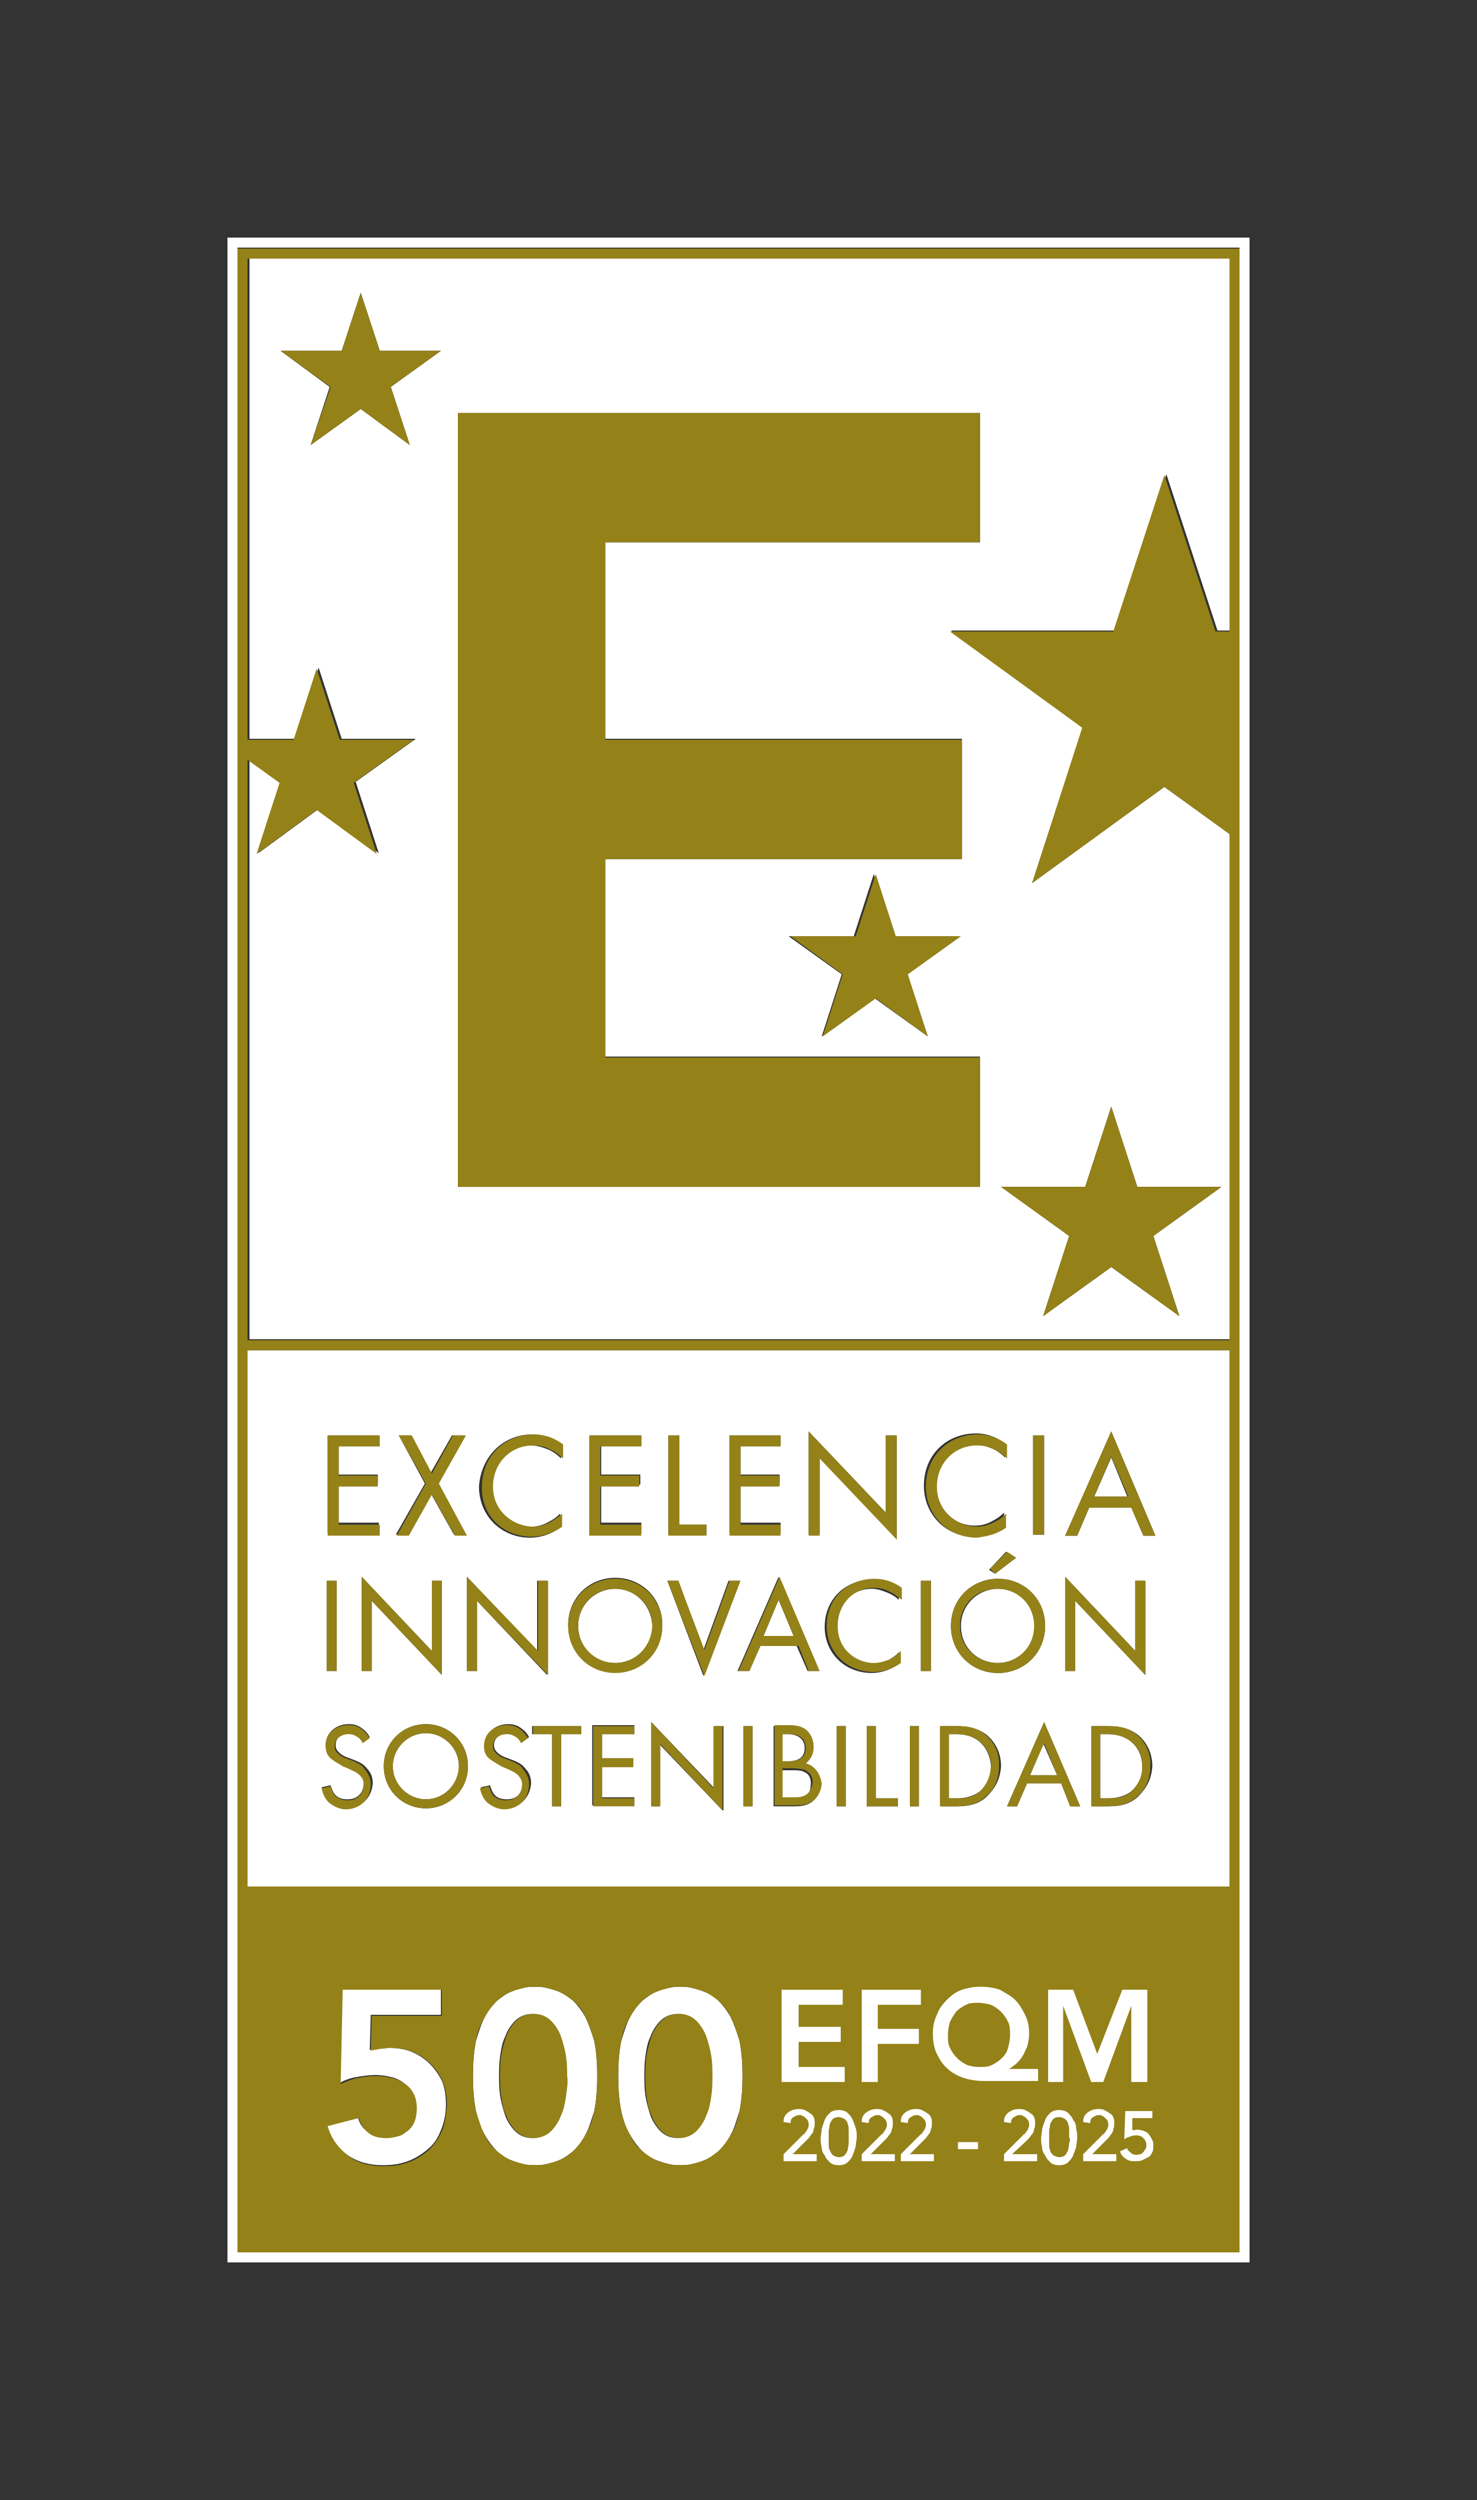 <?xml version="1.0" encoding="utf-8"?>
<!-- Generator: Adobe Illustrator 26.0.2, SVG Export Plug-In . SVG Version: 6.00 Build 0)  -->
<svg version="1.1" id="Capa_1" xmlns="http://www.w3.org/2000/svg" xmlns:xlink="http://www.w3.org/1999/xlink" x="0px" y="0px"
	 viewBox="0 0 147.4 249.4" style="enable-background:new 0 0 147.4 249.4;" xml:space="preserve">
<rect x="0" y="0" width="147.4" height="249.4" fill="#333333" stroke="none"/>
<style type="text/css">
	.st0{fill:#FFFFFF;}
	.st1{fill:#948118;}
</style>
<g>
	<path class="st0" d="M23.7,23.7h-1v1v200v1h1h100h1v-1v-200v-1h-1H23.7z M123.7,133.7L123.7,133.7v1v54.5v35.4h-100v-35.4v-54.5v-1
		V75.1v-1.4v-49h100V133.7z"/>
	<g>
		<path class="st0" d="M95.5,173h-0.8v6.4h0.8c0.6,0,1.5-0.1,2.3-0.7c0.6-0.5,1.1-1.3,1.1-2.4C98.8,174.3,97.5,173,95.5,173"/>
		<polygon class="st0" points="102.8,177.1 105.5,177.1 104.1,173.9 		"/>
		<path class="st0" d="M110.6,173h-0.8v6.4h0.8c0.6,0,1.5-0.1,2.3-0.7c0.6-0.5,1.1-1.3,1.1-2.4C114,174.3,112.6,173,110.6,173"/>
		<path class="st0" d="M95.9,162.2c0,2.1,1.6,3.7,3.7,3.7c2,0,3.7-1.6,3.7-3.7s-1.6-3.7-3.7-3.7C97.6,158.5,95.9,160.1,95.9,162.2"
			/>
		<path class="st0" d="M122.7,134.7h-98v53.5h98V134.7z M106.3,157.3l7,7.4v-7h1v9.4l-7-7.4v7h-1V157.3z M103.1,143.2h1.1v9.9h-1.1
			V143.2z M104.3,162.2c0,2.7-2.1,4.7-4.7,4.7c-2.6,0-4.7-2-4.7-4.7c0-2.7,2.1-4.7,4.7-4.7S104.3,159.5,104.3,162.2 M101.4,155.4
			l-2.1,1.6l-0.6-0.4l1.7-1.8L101.4,155.4z M80.7,142.8l7.7,8.1v-7.7h1.1v10.3l-7.7-8.1v7.6h-1.1V142.8z M72.8,143.2h5.1v1h-4v2.9
			h3.9v1h-3.9v3.8h4v1h-5.1V143.2z M66.7,143.2h1.1v8.9h2.7v1h-3.8V143.2z M67.7,157.7l2.5,6.9l2.5-6.9h1.1l-3.6,9.5l-3.6-9.5H67.7z
			 M58.8,143.2H64v1h-4v2.9h3.9v1h-3.9v3.8h4v1h-5.1V143.2z M53.1,143.1c0.6,0,1.7,0.1,2.9,1v1.4c-0.3-0.3-0.8-0.7-1.3-0.9
			c-0.5-0.2-1.1-0.4-1.7-0.4c-2.3,0-4,1.8-4,4.1c0,2.7,2.2,4,4,4c0.7,0,1.3-0.2,1.8-0.5c0.6-0.3,1-0.7,1.1-0.8v1.4
			c-1.1,0.8-2.2,1-3,1c-2.9,0-5.1-2.2-5.1-5.1C48,145.3,50.2,143.1,53.1,143.1 M39.8,143.2h1.2l2,3.7l2.1-3.7h1.2l-2.7,4.8l2.9,5.1
			h-1.2l-2.3-4.1l-2.3,4.1h-1.2l2.9-5.1L39.8,143.2z M32.7,143.2h5.1v1h-4v2.9h3.9v1h-3.9v3.8h4v1h-5.1V143.2z M32.6,157.7h1v9h-1
			V157.7z M34.5,180.4c-0.5,0-1.2-0.1-1.7-0.7c-0.4-0.4-0.6-0.9-0.7-1.4l0.9-0.2c0.1,0.4,0.3,0.8,0.5,1c0.3,0.3,0.7,0.4,1.2,0.4
			c1.1,0,1.6-0.8,1.6-1.6c0-0.4-0.1-0.7-0.4-0.9c-0.2-0.2-0.5-0.4-1-0.6l-0.7-0.3c-0.3-0.1-0.7-0.3-1.1-0.7
			c-0.3-0.3-0.6-0.7-0.6-1.3c0-1.2,1-2.1,2.3-2.1c0.5,0,0.9,0.1,1.3,0.4c0.3,0.2,0.6,0.5,0.8,0.9l-0.7,0.5c-0.1-0.2-0.3-0.5-0.5-0.6
			c-0.2-0.1-0.4-0.3-0.9-0.3c-0.8,0-1.3,0.5-1.3,1.2c0,0.3,0.1,0.5,0.3,0.7c0.2,0.2,0.5,0.4,0.8,0.5l0.8,0.3
			c0.5,0.2,0.9,0.4,1.2,0.8c0.4,0.4,0.6,0.9,0.6,1.5C37.1,179.4,36,180.4,34.5,180.4 M37.1,166.7h-1v-9.4l7,7.4v-7h1v9.4l-7-7.4
			V166.7z M42.5,180.4c-2.3,0-4.2-1.8-4.2-4.2c0-2.4,1.9-4.2,4.2-4.2c2.3,0,4.2,1.8,4.2,4.2C46.7,178.6,44.8,180.4,42.5,180.4
			 M47.6,166.7h-1v-9.4l7,7.4v-7h1v9.4l-7-7.4V166.7z M50.4,180.4c-0.5,0-1.2-0.1-1.7-0.7c-0.4-0.4-0.6-0.9-0.7-1.4l0.9-0.2
			c0.1,0.4,0.3,0.8,0.5,1c0.3,0.3,0.7,0.4,1.2,0.4c1.1,0,1.6-0.8,1.6-1.6c0-0.4-0.1-0.7-0.4-0.9c-0.2-0.2-0.5-0.4-1-0.6l-0.7-0.3
			c-0.3-0.1-0.7-0.3-1.1-0.7c-0.3-0.3-0.6-0.7-0.6-1.3c0-1.2,1-2.1,2.3-2.1c0.5,0,0.9,0.1,1.3,0.4c0.3,0.2,0.6,0.5,0.8,0.9l-0.7,0.5
			c-0.1-0.2-0.3-0.5-0.5-0.6c-0.2-0.1-0.4-0.3-0.9-0.3c-0.8,0-1.4,0.5-1.4,1.2c0,0.3,0.1,0.5,0.3,0.7c0.2,0.2,0.5,0.4,0.8,0.5
			l0.8,0.3c0.5,0.2,0.9,0.4,1.2,0.8c0.4,0.4,0.6,0.9,0.6,1.5C52.9,179.4,51.8,180.4,50.4,180.4 M58,173h-2v7.2h-0.9V173h-2v-0.8H58
			V173z M63.3,173h-3.3v2.4h3.2v0.8h-3.2v3.1h3.3v0.8h-4.2v-8h4.2V173z M61.4,166.8c-2.6,0-4.7-2-4.7-4.7c0-2.7,2.1-4.7,4.7-4.7
			c2.6,0,4.7,2,4.7,4.7C66.1,164.9,64,166.8,61.4,166.8 M72.1,180.6l-6.3-6.6v6.2H65v-8.4l6.3,6.6v-6.2h0.9V180.6z M75.1,180.2h-0.9
			v-8h0.9V180.2z M74.7,166.7h-1.1l4.1-9.4l4,9.4h-1.1l-1.1-2.5h-3.8L74.7,166.7z M81.1,179.7c-0.6,0.5-1.4,0.5-1.9,0.5h-2v-8h1.4
			c0.4,0,1.3,0,1.8,0.5c0.3,0.2,0.7,0.7,0.7,1.7c0,0.4-0.1,1.1-0.8,1.6c1.1,0.3,1.5,1.3,1.5,2C81.9,178.7,81.5,179.4,81.1,179.7
			 M84.4,180.2h-0.9v-8h0.9V180.2z M89.6,180.2h-3.1v-8h0.9v7.2h2.2V180.2z M89.8,159.7c-0.3-0.3-0.7-0.6-1.2-0.8
			c-0.5-0.2-1-0.4-1.6-0.4c-2.1,0-3.6,1.7-3.6,3.8c0,2.4,2,3.7,3.6,3.7c0.6,0,1.2-0.2,1.7-0.4c0.5-0.3,0.9-0.6,1-0.8v1.2
			c-1,0.7-2,0.9-2.7,0.9c-2.7,0-4.7-2-4.7-4.6c0-2.7,2-4.7,4.7-4.7c0.5,0,1.6,0.1,2.7,0.9V159.7z M91.7,180.2h-0.9v-8h0.9V180.2z
			 M92.9,166.7h-1v-9h1V166.7z M92.2,148.2c0-3,2.2-5.2,5.2-5.2c0.6,0,1.7,0.1,2.9,1v1.4c-0.3-0.3-0.8-0.7-1.3-0.9
			c-0.5-0.2-1.1-0.4-1.7-0.4c-2.3,0-4,1.8-4,4.1c0,2.7,2.2,4,4,4c0.7,0,1.3-0.2,1.8-0.5c0.6-0.3,1-0.7,1.1-0.8v1.4
			c-1.1,0.8-2.2,1-3,1C94.4,153.3,92.2,151.1,92.2,148.2 M98.4,179.3c-0.7,0.6-1.5,0.9-2.9,0.9h-1.6v-8h1.6c0.8,0,2,0.1,3,0.9
			c0.7,0.6,1.4,1.6,1.4,3.1C99.8,177.9,98.9,178.8,98.4,179.3 M106.8,180.2l-0.9-2.3h-3.4l-1,2.3h-1l3.7-8.4l3.6,8.4H106.8z
			 M113.5,179.3c-0.7,0.6-1.5,0.9-2.9,0.9h-1.6v-8h1.6c0.8,0,2,0.1,3,0.9c0.7,0.6,1.4,1.6,1.4,3.1
			C114.9,177.9,114,178.8,113.5,179.3 M114.1,153.2l-1.2-2.8h-4.2l-1.2,2.8h-1.2l4.6-10.4l4.4,10.4H114.1z"/>
		<polygon class="st0" points="109.2,149.3 112.5,149.3 110.9,145.4 		"/>
		<path class="st0" d="M61.4,158.5c-2,0-3.7,1.6-3.7,3.7c0,2.1,1.6,3.7,3.7,3.7c2,0,3.7-1.6,3.7-3.7C65,160.1,63.4,158.5,61.4,158.5
			"/>
		<path class="st0" d="M80.3,174.4c0-1.3-1.3-1.4-1.6-1.4h-0.7v2.7h0.7C79.2,175.7,80.3,175.6,80.3,174.4"/>
		<path class="st0" d="M80.3,176.8c-0.3-0.2-0.7-0.2-1.4-0.2h-0.9v2.9h1c0.5,0,1,0,1.4-0.3c0.3-0.2,0.5-0.6,0.5-1.1
			C81,177.3,80.6,176.9,80.3,176.8"/>
		<path class="st0" d="M42.5,172.9c-1.8,0-3.3,1.5-3.3,3.3s1.5,3.3,3.3,3.3c1.8,0,3.3-1.5,3.3-3.3S44.3,172.9,42.5,172.9"/>
		<polygon class="st0" points="76.2,163.2 79.2,163.2 77.7,159.6 		"/>
		<path class="st0" d="M122.7,83.2l-6.5-4.7L103,88.1l5.1-15.6l-13.2-9.6h16.4l5.1-15.6l5.1,15.6h1.4V25.7h-98v48l4.6,0l2.3-7.1
			l2.3,7.1l7.4,0l-6,4.3l2.3,7.1l-6-4.4l-6,4.4l2.3-7.1l-3.2-2.3v57.9h98V83.2z M39,38.6l1.9,5.8L36,40.8L31,44.4l1.9-5.8L28,35
			l6.1,0l1.9-5.8l1.9,5.8l6.1,0L39,38.6z M97.8,118.4H45.7V41.2h52.1v12.9H60.4v19.6H96v12H60.4v19.7h37.4V118.4z M92.6,103.4
			l-5.3-3.8l-5.3,3.8l2-6.2l-5.3-3.8h6.5l2-6.2l2,6.2h6.5l-5.3,3.8L92.6,103.4z M117.7,131.3l-6.8-4.9l-6.8,4.9l2.6-8l-6.8-4.9h8.4
			l2.6-8l2.6,8h8.4l-6.8,4.9L117.7,131.3z"/>
		<path class="st1" d="M70.6,203.2c-0.2-0.6-0.6-1.2-1-1.6c-0.4-0.4-1-0.7-1.8-0.7c-0.7,0-1.3,0.2-1.8,0.7c-0.4,0.4-0.8,1-1,1.6
			c-0.2,0.6-0.4,1.3-0.5,2c-0.1,0.7-0.1,1.3-0.1,1.9s0,1.2,0.1,1.9c0.1,0.7,0.2,1.4,0.5,2c0.2,0.6,0.6,1.2,1,1.6
			c0.4,0.4,1,0.7,1.8,0.7c0.7,0,1.3-0.2,1.8-0.7c0.4-0.4,0.8-1,1-1.6c0.2-0.6,0.4-1.3,0.5-2c0.1-0.7,0.1-1.3,0.1-1.9s0-1.2-0.1-1.9
			C71,204.5,70.8,203.9,70.6,203.2"/>
		<path class="st1" d="M56.1,203.2c-0.2-0.6-0.6-1.2-1-1.6c-0.4-0.4-1-0.7-1.8-0.7c-0.7,0-1.3,0.2-1.8,0.7c-0.4,0.4-0.8,1-1,1.6
			c-0.2,0.6-0.4,1.3-0.5,2c-0.1,0.7-0.1,1.3-0.1,1.9s0,1.2,0.1,1.9c0.1,0.7,0.2,1.4,0.5,2c0.2,0.6,0.6,1.2,1,1.6
			c0.4,0.4,1,0.7,1.8,0.7c0.7,0,1.3-0.2,1.8-0.7c0.4-0.4,0.8-1,1-1.6c0.2-0.6,0.4-1.3,0.5-2c0.1-0.7,0.1-1.3,0.1-1.9s0-1.2-0.1-1.9
			C56.5,204.5,56.3,203.9,56.1,203.2"/>
		<polygon class="st1" points="60.4,85.7 96,85.7 96,73.8 60.4,73.8 60.4,54.1 97.8,54.1 97.8,41.2 45.7,41.2 45.7,118.4 
			97.8,118.4 97.8,105.5 60.4,105.5 		"/>
		<polygon class="st1" points="37.9,152.1 33.8,152.1 33.8,148.3 37.7,148.3 37.7,147.2 33.8,147.2 33.8,144.3 37.9,144.3 
			37.9,143.2 32.7,143.2 32.7,153.2 37.9,153.2 		"/>
		<polygon class="st1" points="40.8,153.2 43.1,149.1 45.4,153.2 46.6,153.2 43.8,148 46.5,143.2 45.2,143.2 43.1,147 41.1,143.2 
			39.8,143.2 42.5,148 39.6,153.2 		"/>
		<path class="st1" d="M53.1,153.3c0.7,0,1.9-0.2,3-1V151c-0.2,0.2-0.6,0.5-1.1,0.8c-0.5,0.3-1.2,0.5-1.8,0.5c-1.8,0-4-1.4-4-4
			c0-2.3,1.7-4.1,4-4.1c0.6,0,1.2,0.1,1.7,0.4c0.5,0.2,1,0.6,1.3,0.9v-1.4c-1.2-0.9-2.3-1-2.9-1c-3,0-5.2,2.2-5.2,5.2
			C48,151.1,50.1,153.3,53.1,153.3"/>
		<polygon class="st1" points="64,152.1 59.9,152.1 59.9,148.3 63.8,148.3 63.8,147.2 59.9,147.2 59.9,144.3 64,144.3 64,143.2 
			58.8,143.2 58.8,153.2 64,153.2 		"/>
		<polygon class="st1" points="70.5,152.1 67.8,152.1 67.8,143.2 66.7,143.2 66.7,153.2 70.5,153.2 		"/>
		<polygon class="st1" points="77.9,152.1 73.9,152.1 73.9,148.3 77.8,148.3 77.8,147.2 73.9,147.2 73.9,144.3 77.9,144.3 
			77.9,143.2 72.8,143.2 72.8,153.2 77.9,153.2 		"/>
		<polygon class="st1" points="81.8,145.5 89.5,153.6 89.5,143.2 88.4,143.2 88.4,150.9 80.7,142.8 80.7,153.2 81.8,153.2 		"/>
		<path class="st1" d="M100.4,152.4V151c-0.2,0.2-0.6,0.6-1.1,0.8c-0.5,0.3-1.2,0.5-1.8,0.5c-1.8,0-4-1.4-4-4c0-2.3,1.7-4.1,4-4.1
			c0.6,0,1.2,0.1,1.7,0.4c0.5,0.2,1,0.6,1.3,0.9v-1.4c-1.2-0.9-2.3-1-2.9-1c-3,0-5.2,2.2-5.2,5.2c0,2.9,2.2,5.1,5.1,5.1
			C98.1,153.3,99.3,153.2,100.4,152.4"/>
		<rect x="103.1" y="143.2" class="st1" width="1.1" height="9.9"/>
		<path class="st1" d="M106.3,153.2h1.2l1.2-2.8h4.2l1.2,2.8h1.2l-4.4-10.4L106.3,153.2z M109.2,149.3l1.7-4l1.7,4H109.2z"/>
		<rect x="32.6" y="157.7" class="st1" width="1" height="9"/>
		<polygon class="st1" points="44.1,157.7 43.1,157.7 43.1,164.7 36.1,157.3 36.1,166.7 37.1,166.7 37.1,159.7 44.1,167.1 		"/>
		<polygon class="st1" points="54.7,157.7 53.7,157.7 53.7,164.7 46.6,157.3 46.6,166.7 47.6,166.7 47.6,159.7 54.7,167.1 		"/>
		<path class="st1" d="M61.4,157.5c-2.6,0-4.7,2-4.7,4.7c0,2.7,2.1,4.7,4.7,4.7c2.6,0,4.7-2,4.7-4.7C66.1,159.5,64,157.5,61.4,157.5
			 M61.4,165.9c-2,0-3.7-1.6-3.7-3.7c0-2.1,1.6-3.7,3.7-3.7c2,0,3.7,1.6,3.7,3.7C65,164.3,63.4,165.9,61.4,165.9"/>
		<polygon class="st1" points="73.9,157.7 72.8,157.7 70.3,164.6 67.7,157.7 66.6,157.7 70.3,167.2 		"/>
		<path class="st1" d="M80.7,166.7h1.1l-4-9.4l-4.1,9.4h1.1l1.1-2.5h3.8L80.7,166.7z M76.2,163.2l1.5-3.6l1.5,3.6H76.2z"/>
		<path class="st1" d="M82.5,162.2c0,2.6,2,4.6,4.7,4.6c0.7,0,1.7-0.2,2.7-0.9v-1.2c-0.2,0.2-0.5,0.5-1,0.8
			c-0.5,0.2-1.1,0.4-1.7,0.4c-1.6,0-3.6-1.2-3.6-3.7c0-2.1,1.5-3.8,3.6-3.8c0.5,0,1.1,0.1,1.6,0.4c0.5,0.2,0.9,0.6,1.2,0.8v-1.2
			c-1.1-0.8-2.1-0.9-2.7-0.9C84.5,157.5,82.5,159.5,82.5,162.2"/>
		<rect x="91.9" y="157.7" class="st1" width="1" height="9"/>
		<path class="st1" d="M94.9,162.2c0,2.7,2.1,4.7,4.7,4.7c2.6,0,4.7-2,4.7-4.7c0-2.7-2.1-4.7-4.7-4.7S94.9,159.5,94.9,162.2
			 M103.2,162.2c0,2.1-1.6,3.7-3.7,3.7c-2,0-3.7-1.6-3.7-3.7s1.6-3.7,3.7-3.7C101.6,158.5,103.2,160.1,103.2,162.2"/>
		<polygon class="st1" points="99.3,157 101.4,155.4 100.5,154.8 98.8,156.5 		"/>
		<polygon class="st1" points="107.3,159.7 114.3,167.1 114.3,157.7 113.3,157.7 113.3,164.7 106.3,157.3 106.3,166.7 107.3,166.7 
					"/>
		<path class="st1" d="M35.3,175.7l-0.8-0.3c-0.3-0.1-0.6-0.3-0.8-0.5c-0.2-0.2-0.3-0.4-0.3-0.7c0-0.7,0.6-1.2,1.4-1.2
			c0.5,0,0.7,0.2,0.9,0.3c0.2,0.1,0.4,0.4,0.5,0.6l0.7-0.5c-0.2-0.3-0.5-0.7-0.8-0.9c-0.4-0.3-0.8-0.4-1.3-0.4
			c-1.3,0-2.3,0.8-2.3,2.1c0,0.6,0.2,1,0.6,1.3c0.4,0.3,0.8,0.5,1.1,0.7l0.7,0.3c0.4,0.2,0.7,0.3,1,0.6c0.3,0.3,0.4,0.6,0.4,0.9
			c0,0.8-0.5,1.6-1.6,1.6c-0.4,0-0.8-0.1-1.2-0.4c-0.2-0.2-0.4-0.6-0.5-1l-0.9,0.2c0.1,0.5,0.3,1,0.7,1.4c0.6,0.5,1.2,0.7,1.7,0.7
			c1.4,0,2.5-1,2.5-2.5c0-0.6-0.2-1-0.6-1.5C36.2,176.1,35.7,175.9,35.3,175.7"/>
		<path class="st1" d="M42.5,172c-2.3,0-4.2,1.8-4.2,4.2c0,2.4,1.9,4.2,4.2,4.2c2.3,0,4.2-1.8,4.2-4.2C46.7,173.8,44.8,172,42.5,172
			 M42.5,179.5c-1.8,0-3.3-1.5-3.3-3.3c0-1.8,1.5-3.3,3.3-3.3c1.8,0,3.3,1.5,3.3,3.3C45.7,178.1,44.3,179.5,42.5,179.5"/>
		<path class="st1" d="M51.1,175.7l-0.8-0.3c-0.3-0.1-0.6-0.3-0.8-0.5c-0.2-0.2-0.3-0.4-0.3-0.7c0-0.7,0.6-1.2,1.4-1.2
			c0.5,0,0.7,0.2,0.9,0.3c0.2,0.1,0.4,0.4,0.5,0.6l0.7-0.5c-0.2-0.3-0.5-0.7-0.8-0.9c-0.4-0.3-0.8-0.4-1.3-0.4
			c-1.3,0-2.3,0.8-2.3,2.1c0,0.6,0.2,1,0.6,1.3c0.4,0.3,0.8,0.5,1.1,0.7l0.7,0.3c0.4,0.2,0.7,0.3,1,0.6c0.3,0.3,0.4,0.6,0.4,0.9
			c0,0.8-0.5,1.6-1.6,1.6c-0.4,0-0.8-0.1-1.2-0.4c-0.2-0.2-0.4-0.6-0.5-1l-0.9,0.2c0.1,0.5,0.3,1,0.7,1.4c0.6,0.5,1.2,0.7,1.7,0.7
			c1.4,0,2.5-1,2.5-2.5c0-0.6-0.2-1-0.6-1.5C52,176.1,51.5,175.9,51.1,175.7"/>
		<polygon class="st1" points="53.2,173 55.1,173 55.1,180.2 56,180.2 56,173 58,173 58,172.2 53.2,172.2 		"/>
		<polygon class="st1" points="59.2,180.2 63.3,180.2 63.3,179.4 60.1,179.4 60.1,176.3 63.2,176.3 63.2,175.4 60.1,175.4 60.1,173 
			63.3,173 63.3,172.2 59.2,172.2 		"/>
		<polygon class="st1" points="71.2,178.4 65,171.8 65,180.2 65.9,180.2 65.9,174 72.1,180.6 72.1,172.2 71.2,172.2 		"/>
		<rect x="74.2" y="172.2" class="st1" width="0.9" height="8"/>
		<path class="st1" d="M80.4,175.9c0.7-0.5,0.8-1.2,0.8-1.6c0-1-0.5-1.5-0.7-1.7c-0.6-0.5-1.4-0.5-1.8-0.5h-1.4v8h2
			c0.6,0,1.3,0,1.9-0.5c0.4-0.3,0.8-1,0.8-1.7C81.9,177.2,81.5,176.2,80.4,175.9 M78.1,173h0.7c0.3,0,1.6,0,1.6,1.4
			c0,1.2-1.1,1.3-1.6,1.3h-0.7V173z M80.5,179c-0.4,0.3-0.9,0.3-1.4,0.3h-1v-2.9H79c0.6,0,1.1,0.1,1.4,0.2c0.3,0.2,0.7,0.5,0.7,1.2
			C81,178.4,80.8,178.8,80.5,179"/>
		<rect x="83.5" y="172.2" class="st1" width="0.9" height="8"/>
		<polygon class="st1" points="87.4,172.2 86.5,172.2 86.5,180.2 89.6,180.2 89.6,179.4 87.4,179.4 		"/>
		<rect x="90.8" y="172.2" class="st1" width="0.9" height="8"/>
		<path class="st1" d="M98.4,173.1c-1-0.9-2.2-0.9-3-0.9h-1.6v8h1.6c1.4,0,2.2-0.3,2.9-0.9c0.6-0.5,1.4-1.4,1.4-3.1
			C99.8,174.8,99.1,173.7,98.4,173.1 M97.8,178.7c-0.8,0.7-1.7,0.7-2.3,0.7h-0.8V173h0.8c2,0,3.4,1.3,3.4,3.2
			C98.8,177.4,98.4,178.1,97.8,178.7"/>
		<path class="st1" d="M100.5,180.2h1l1-2.3h3.4l0.9,2.3h1l-3.6-8.4L100.5,180.2z M102.8,177.1l1.4-3.2l1.3,3.2H102.8z"/>
		<path class="st1" d="M113.5,173.1c-1-0.9-2.2-0.9-3-0.9h-1.6v8h1.6c1.4,0,2.2-0.3,2.9-0.9c0.6-0.5,1.4-1.4,1.4-3.1
			C114.9,174.8,114.2,173.7,113.5,173.1 M112.9,178.7c-0.8,0.7-1.7,0.7-2.3,0.7h-0.8V173h0.8c2,0,3.4,1.3,3.4,3.2
			C114,177.4,113.5,178.1,112.9,178.7"/>
		<path class="st0" d="M42.9,205.9c-0.5-0.5-1.1-0.9-1.8-1.2c-0.7-0.3-1.5-0.4-2.3-0.4c-0.3,0-0.6,0-1,0c-0.4,0-0.6,0.1-0.9,0.2
			l0.1-3.5h7v-2.6h-9.9l-0.2,9.4c0.5-0.3,1.1-0.5,1.7-0.6c0.6-0.1,1.3-0.2,1.9-0.2c0.5,0,1.1,0.1,1.5,0.2c0.5,0.1,0.9,0.3,1.3,0.6
			c0.4,0.3,0.7,0.6,0.9,1c0.2,0.4,0.3,0.9,0.3,1.5c0,0.4-0.1,0.8-0.2,1.2c-0.1,0.4-0.4,0.7-0.6,0.9c-0.3,0.3-0.6,0.5-1,0.6
			s-0.8,0.2-1.2,0.2c-0.8,0-1.4-0.2-1.8-0.5c-0.5-0.4-0.8-0.8-1-1.5l-3.1,0.8c0.4,1.3,1.1,2.3,2.1,3c1,0.7,2.2,1,3.5,1
			c0.9,0,1.7-0.1,2.5-0.4c0.8-0.3,1.4-0.7,2-1.2c0.6-0.5,1-1.1,1.3-1.9c0.3-0.7,0.5-1.6,0.5-2.5c0-0.9-0.1-1.7-0.4-2.4
			C43.8,207,43.4,206.4,42.9,205.9"/>
		<path class="st0" d="M58.4,201.2c-0.4-0.7-0.8-1.2-1.2-1.6c-0.5-0.4-0.9-0.7-1.4-0.9c-0.5-0.2-0.9-0.3-1.3-0.4
			c-0.4-0.1-0.8-0.1-1.1-0.1c-0.3,0-0.7,0-1.1,0.1c-0.4,0.1-0.9,0.2-1.3,0.4c-0.5,0.2-0.9,0.5-1.4,0.9c-0.4,0.4-0.9,0.9-1.2,1.6
			c-0.4,0.7-0.6,1.5-0.9,2.4c-0.2,1-0.3,2.1-0.3,3.5c0,1.4,0.1,2.5,0.3,3.5c0.2,1,0.5,1.8,0.9,2.4c0.4,0.7,0.8,1.2,1.2,1.6
			c0.4,0.4,0.9,0.7,1.4,0.9c0.5,0.2,0.9,0.3,1.3,0.4c0.4,0.1,0.8,0.1,1.1,0.1c0.3,0,0.7,0,1.1-0.1c0.4-0.1,0.9-0.2,1.3-0.4
			c0.5-0.2,0.9-0.5,1.4-0.9c0.4-0.4,0.9-0.9,1.2-1.6c0.4-0.7,0.6-1.5,0.9-2.4c0.2-1,0.3-2.1,0.3-3.5c0-1.4-0.1-2.5-0.3-3.5
			C59,202.6,58.7,201.8,58.4,201.2 M56.5,209c-0.1,0.7-0.2,1.4-0.5,2c-0.2,0.6-0.6,1.2-1,1.6c-0.4,0.4-1,0.7-1.8,0.7
			c-0.7,0-1.3-0.2-1.8-0.7c-0.4-0.4-0.8-1-1-1.6c-0.2-0.6-0.4-1.3-0.5-2c-0.1-0.7-0.1-1.3-0.1-1.9c0-0.5,0-1.2,0.1-1.9
			c0.1-0.7,0.2-1.4,0.5-2c0.2-0.6,0.6-1.2,1-1.6c0.4-0.4,1-0.7,1.8-0.7c0.7,0,1.3,0.2,1.8,0.7c0.4,0.4,0.8,1,1,1.6
			c0.2,0.6,0.4,1.3,0.5,2c0.1,0.7,0.1,1.3,0.1,1.9C56.7,207.7,56.6,208.3,56.5,209"/>
		<path class="st0" d="M72.9,201.2c-0.4-0.7-0.8-1.2-1.2-1.6c-0.4-0.4-0.9-0.7-1.4-0.9c-0.5-0.2-0.9-0.3-1.3-0.4
			c-0.4-0.1-0.8-0.1-1.1-0.1c-0.3,0-0.7,0-1.1,0.1c-0.4,0.1-0.9,0.2-1.3,0.4c-0.5,0.2-0.9,0.5-1.4,0.9c-0.4,0.4-0.9,0.9-1.2,1.6
			c-0.4,0.7-0.6,1.5-0.9,2.4c-0.2,1-0.3,2.1-0.3,3.5c0,1.4,0.1,2.5,0.3,3.5c0.2,1,0.5,1.8,0.9,2.4c0.4,0.7,0.8,1.2,1.2,1.6
			c0.4,0.4,0.9,0.7,1.4,0.9c0.5,0.2,0.9,0.3,1.3,0.4c0.4,0.1,0.8,0.1,1.1,0.1c0.3,0,0.7,0,1.1-0.1c0.4-0.1,0.9-0.2,1.3-0.4
			c0.5-0.2,0.9-0.5,1.4-0.9c0.4-0.4,0.9-0.9,1.2-1.6c0.4-0.7,0.6-1.5,0.9-2.4c0.2-1,0.3-2.1,0.3-3.5c0-1.4-0.1-2.5-0.3-3.5
			C73.5,202.6,73.2,201.8,72.9,201.2 M71,209c-0.1,0.7-0.2,1.4-0.5,2c-0.2,0.6-0.6,1.2-1,1.6c-0.4,0.4-1,0.7-1.8,0.7
			c-0.7,0-1.3-0.2-1.8-0.7c-0.4-0.4-0.8-1-1-1.6c-0.2-0.6-0.4-1.3-0.5-2c-0.1-0.7-0.1-1.3-0.1-1.9c0-0.5,0-1.2,0.1-1.9
			c0.1-0.7,0.2-1.4,0.5-2c0.2-0.6,0.6-1.2,1-1.6c0.4-0.4,1-0.7,1.8-0.7c0.7,0,1.3,0.2,1.8,0.7c0.4,0.4,0.8,1,1,1.6
			c0.2,0.6,0.4,1.3,0.5,2c0.1,0.7,0.1,1.3,0.1,1.9C71.1,207.7,71.1,208.3,71,209"/>
		<polygon class="st1" points="36,29.2 34.1,35 28,35 33,38.6 31,44.4 36,40.8 40.9,44.4 39,38.6 44,35 37.9,35 		"/>
		<path class="st1" d="M23.7,73.8L23.7,73.8v1.4v58.6v1v54.5v35.4h100v-35.4v-54.5v-1v0v-109h-100V73.8z M44.1,212.6
			c-0.3,0.7-0.8,1.4-1.3,1.9c-0.6,0.5-1.2,0.9-2,1.2c-0.8,0.3-1.6,0.4-2.5,0.4c-1.4,0-2.6-0.3-3.5-1s-1.7-1.6-2.1-3l3.1-0.8
			c0.2,0.6,0.5,1.1,1,1.5c0.5,0.4,1.1,0.5,1.8,0.5c0.4,0,0.8-0.1,1.2-0.2c0.4-0.1,0.7-0.4,1-0.6c0.3-0.3,0.5-0.6,0.6-0.9
			s0.2-0.8,0.2-1.2c0-0.6-0.1-1.1-0.3-1.5c-0.2-0.4-0.5-0.8-0.9-1c-0.4-0.3-0.8-0.5-1.3-0.6c-0.5-0.1-1-0.2-1.5-0.2
			c-0.6,0-1.3,0.1-1.9,0.2c-0.6,0.1-1.2,0.4-1.7,0.6l0.2-9.4h9.9v2.6h-7l-0.1,3.5c0.2-0.1,0.5-0.1,0.9-0.2c0.4,0,0.7-0.1,1-0.1
			c0.8,0,1.6,0.1,2.3,0.4c0.7,0.3,1.3,0.7,1.8,1.2s0.9,1.1,1.2,1.8c0.3,0.7,0.4,1.5,0.4,2.4C44.5,211,44.4,211.9,44.1,212.6
			 M59.3,210.6c-0.2,1-0.5,1.8-0.9,2.4c-0.4,0.7-0.8,1.2-1.2,1.6c-0.4,0.4-0.9,0.7-1.4,0.9s-0.9,0.3-1.3,0.4
			c-0.4,0.1-0.8,0.1-1.1,0.1c-0.3,0-0.7,0-1.1-0.1c-0.4-0.1-0.9-0.2-1.3-0.4c-0.5-0.2-0.9-0.5-1.4-0.9c-0.5-0.4-0.9-0.9-1.2-1.6
			c-0.4-0.7-0.6-1.5-0.9-2.4c-0.2-1-0.3-2.1-0.3-3.5c0-1.4,0.1-2.5,0.3-3.5c0.2-1,0.5-1.8,0.9-2.4c0.4-0.7,0.8-1.2,1.2-1.6
			c0.4-0.4,0.9-0.7,1.4-0.9c0.5-0.2,0.9-0.3,1.3-0.4c0.4-0.1,0.8-0.1,1.1-0.1c0.3,0,0.7,0,1.1,0.1c0.4,0.1,0.9,0.2,1.3,0.4
			s0.9,0.5,1.4,0.9c0.5,0.4,0.9,0.9,1.2,1.6c0.4,0.7,0.6,1.5,0.9,2.4c0.2,1,0.3,2.1,0.3,3.5C59.6,208.5,59.5,209.7,59.3,210.6
			 M73.8,210.6c-0.2,1-0.5,1.8-0.9,2.4c-0.4,0.7-0.8,1.2-1.2,1.6c-0.5,0.4-0.9,0.7-1.4,0.9c-0.5,0.2-0.9,0.3-1.3,0.4
			c-0.4,0.1-0.8,0.1-1.1,0.1c-0.3,0-0.7,0-1.1-0.1c-0.4-0.1-0.9-0.2-1.3-0.4c-0.5-0.2-0.9-0.5-1.4-0.9c-0.5-0.4-0.9-0.9-1.2-1.6
			c-0.4-0.7-0.7-1.5-0.9-2.4c-0.2-1-0.3-2.1-0.3-3.5c0-1.4,0.1-2.5,0.3-3.5c0.2-1,0.5-1.8,0.9-2.4c0.4-0.7,0.8-1.2,1.2-1.6
			c0.4-0.4,0.9-0.7,1.4-0.9c0.5-0.2,0.9-0.3,1.3-0.4c0.4-0.1,0.8-0.1,1.1-0.1c0.3,0,0.7,0,1.1,0.1c0.4,0.1,0.9,0.2,1.3,0.4
			c0.5,0.2,0.9,0.5,1.4,0.9c0.4,0.4,0.9,0.9,1.2,1.6c0.4,0.7,0.6,1.5,0.9,2.4c0.2,1,0.3,2.1,0.3,3.5C74.1,208.5,74,209.7,73.8,210.6
			 M24.7,75.8l3.2,2.3l-2.3,7.1l6-4.4l6,4.4l-2.3-7.1l6-4.3l-7.4,0l-2.3-7.1l-2.3,7.1l-4.6,0v-48h98v37.2h-1.4l-5.1-15.6l-5.1,15.6
			H94.8l13.2,9.6L103,88.1l13.2-9.6l6.5,4.7v50.5h-98V75.8z M24.7,134.7h98v53.5h-98V134.7z"/>
		<polygon class="st1" points="113.5,118.4 110.9,110.4 108.3,118.4 99.9,118.4 106.7,123.3 104.1,131.3 110.9,126.4 117.7,131.3 
			115.1,123.3 121.9,118.4 		"/>
		<polygon class="st1" points="89.4,93.4 87.4,87.2 85.4,93.4 78.9,93.4 84.1,97.2 82.1,103.4 87.4,99.6 92.6,103.4 90.6,97.2 
			95.9,93.4 		"/>
		<g>
			<polygon class="st0" points="84.3,206.2 79.7,206.2 79.7,203.7 83.9,203.7 83.9,202.2 79.7,202.2 79.7,200 84.1,200 84.1,198.5 
				78,198.5 78,207.7 84.3,207.7 			"/>
			<polygon class="st0" points="87.6,203.9 91.7,203.9 91.7,202.4 87.6,202.4 87.6,200 91.9,200 91.9,198.5 86,198.5 86,207.7 
				87.6,207.7 			"/>
			<path class="st0" d="M103.3,206.4h-2.6v0c0.2-0.1,0.4-0.3,0.7-0.5c0.2-0.2,0.4-0.4,0.6-0.7c0.2-0.3,0.3-0.6,0.5-1
				c0.1-0.4,0.2-0.8,0.2-1.3c0-0.7-0.1-1.3-0.4-1.9c-0.3-0.6-0.6-1.1-1-1.5c-0.4-0.4-1-0.7-1.5-1c-0.6-0.2-1.2-0.3-1.9-0.3
				c-0.7,0-1.3,0.1-1.9,0.3c-0.6,0.2-1.1,0.6-1.5,1c-0.4,0.4-0.8,0.9-1,1.5c-0.3,0.6-0.4,1.2-0.4,1.9c0,0.7,0.1,1.4,0.4,2
				c0.3,0.6,0.6,1.1,1.1,1.5c0.4,0.4,1,0.7,1.6,0.9c0.6,0.2,1.3,0.3,2,0.3h5.4V206.4z M100,205.3c-0.3,0.3-0.6,0.5-1,0.7
				c-0.4,0.2-0.8,0.2-1.3,0.2s-0.9-0.1-1.2-0.2c-0.4-0.2-0.7-0.4-1-0.7c-0.3-0.3-0.5-0.6-0.7-1c-0.2-0.4-0.2-0.8-0.2-1.3
				c0-0.5,0.1-0.9,0.2-1.3c0.2-0.4,0.4-0.7,0.6-1c0.3-0.3,0.6-0.5,1-0.7c0.4-0.2,0.8-0.2,1.2-0.2c0.5,0,0.9,0.1,1.3,0.2
				c0.4,0.2,0.7,0.4,1,0.7c0.3,0.3,0.5,0.6,0.7,1c0.2,0.4,0.2,0.8,0.2,1.3c0,0.5-0.1,0.9-0.2,1.3C100.5,204.7,100.3,205,100,205.3z"
				/>
			<polygon class="st0" points="106.1,200.1 106.1,200.1 108.9,207.7 110.1,207.7 112.9,200.1 112.9,200.1 112.9,207.7 114.5,207.7 
				114.5,198.5 112,198.5 109.5,204.9 107.1,198.5 104.6,198.5 104.6,207.7 106.1,207.7 			"/>
			<path class="st0" d="M80.3,213.7c0.1-0.1,0.2-0.2,0.4-0.4c0.1-0.1,0.2-0.3,0.3-0.4c0.1-0.1,0.2-0.3,0.2-0.5
				c0.1-0.2,0.1-0.4,0.1-0.6c0-0.2,0-0.4-0.1-0.6c-0.1-0.2-0.2-0.3-0.4-0.4c-0.1-0.1-0.3-0.2-0.5-0.3c-0.2-0.1-0.4-0.1-0.6-0.1
				c-0.4,0-0.7,0.1-1,0.3c-0.3,0.2-0.5,0.5-0.5,0.9l0,0.1l0.7,0.1l0-0.1c0-0.2,0.1-0.4,0.3-0.5c0.2-0.1,0.3-0.2,0.6-0.2
				c0.1,0,0.2,0,0.3,0.1c0.1,0,0.2,0.1,0.3,0.2c0.1,0.1,0.1,0.1,0.2,0.2c0,0.1,0.1,0.2,0.1,0.3c0,0.1,0,0.2,0,0.3
				c0,0.1-0.1,0.2-0.1,0.3c-0.1,0.1-0.1,0.2-0.2,0.3c-0.1,0.1-0.1,0.2-0.2,0.2l-2,2l0,0v0.7h3.3v-0.7h-2.4L80.3,213.7z"/>
			<path class="st0" d="M85.1,211.5c-0.1-0.3-0.3-0.5-0.5-0.7c-0.2-0.2-0.5-0.3-0.9-0.3c-0.4,0-0.7,0.1-0.9,0.3
				c-0.2,0.2-0.4,0.4-0.5,0.7c-0.1,0.3-0.2,0.5-0.3,0.9c0,0.3-0.1,0.6-0.1,0.9c0,0.3,0,0.6,0.1,0.9c0,0.3,0.1,0.6,0.3,0.8
				c0.1,0.3,0.3,0.5,0.5,0.7c0.2,0.2,0.5,0.3,0.9,0.3c0.4,0,0.7-0.1,0.9-0.3c0.2-0.2,0.4-0.4,0.5-0.7c0.1-0.3,0.2-0.5,0.3-0.9
				c0-0.3,0.1-0.6,0.1-0.9c0-0.3,0-0.6-0.1-0.9C85.3,212,85.2,211.7,85.1,211.5z M84.7,213.8c0,0.2-0.1,0.5-0.1,0.7
				c-0.1,0.2-0.2,0.4-0.3,0.5c-0.1,0.1-0.3,0.2-0.6,0.2c-0.2,0-0.4-0.1-0.6-0.2c-0.1-0.1-0.2-0.3-0.3-0.5c-0.1-0.2-0.1-0.4-0.1-0.7
				c0-0.2,0-0.5,0-0.6c0-0.2,0-0.4,0-0.6c0-0.2,0.1-0.4,0.1-0.7c0.1-0.2,0.2-0.4,0.3-0.5c0.1-0.1,0.3-0.2,0.6-0.2
				c0.2,0,0.4,0.1,0.6,0.2c0.1,0.1,0.3,0.3,0.3,0.5c0.1,0.2,0.1,0.4,0.1,0.7c0,0.2,0,0.5,0,0.6C84.7,213.4,84.7,213.6,84.7,213.8z"
				/>
			<path class="st0" d="M88.1,213.7c0.1-0.1,0.2-0.2,0.4-0.4c0.1-0.1,0.2-0.3,0.3-0.4c0.1-0.1,0.2-0.3,0.2-0.5
				c0.1-0.2,0.1-0.4,0.1-0.6c0-0.2,0-0.4-0.1-0.6c-0.1-0.2-0.2-0.3-0.4-0.4c-0.1-0.1-0.3-0.2-0.5-0.3c-0.2-0.1-0.4-0.1-0.6-0.1
				c-0.4,0-0.7,0.1-1,0.3c-0.3,0.2-0.5,0.5-0.5,0.9l0,0.1l0.7,0.1l0-0.1c0-0.2,0.1-0.4,0.3-0.5c0.2-0.1,0.3-0.2,0.6-0.2
				c0.1,0,0.2,0,0.3,0.1c0.1,0,0.2,0.1,0.3,0.2c0.1,0.1,0.1,0.1,0.2,0.2c0,0.1,0.1,0.2,0.1,0.3c0,0.1,0,0.2,0,0.3
				c0,0.1-0.1,0.2-0.1,0.3c-0.1,0.1-0.1,0.2-0.2,0.3c-0.1,0.1-0.1,0.2-0.2,0.2l-2,2l0,0v0.7h3.3v-0.7h-2.4L88.1,213.7z"/>
			<path class="st0" d="M92,213.7c0.1-0.1,0.2-0.2,0.4-0.4c0.1-0.1,0.2-0.3,0.3-0.4c0.1-0.1,0.2-0.3,0.2-0.5
				c0.1-0.2,0.1-0.4,0.1-0.6c0-0.2,0-0.4-0.1-0.6c-0.1-0.2-0.2-0.3-0.4-0.4c-0.1-0.1-0.3-0.2-0.5-0.3c-0.2-0.1-0.4-0.1-0.6-0.1
				c-0.4,0-0.7,0.1-1,0.3c-0.3,0.2-0.5,0.5-0.5,0.9l0,0.1l0.7,0.1l0-0.1c0-0.2,0.1-0.4,0.3-0.5c0.2-0.1,0.3-0.2,0.6-0.2
				c0.1,0,0.2,0,0.3,0.1c0.1,0,0.2,0.1,0.3,0.2c0.1,0.1,0.1,0.1,0.2,0.2c0,0.1,0.1,0.2,0.1,0.3c0,0.1,0,0.2,0,0.3
				c0,0.1-0.1,0.2-0.1,0.3c-0.1,0.1-0.1,0.2-0.2,0.3c-0.1,0.1-0.1,0.2-0.2,0.2l-2,2l0,0v0.7h3.3v-0.7h-2.4L92,213.7z"/>
			<rect x="95.6" y="213.7" class="st0" width="2" height="0.7"/>
			<path class="st0" d="M102.3,213.7c0.1-0.1,0.2-0.2,0.4-0.4c0.1-0.1,0.2-0.3,0.3-0.4c0.1-0.1,0.2-0.3,0.2-0.5
				c0.1-0.2,0.1-0.4,0.1-0.6c0-0.2,0-0.4-0.1-0.6c-0.1-0.2-0.2-0.3-0.4-0.4c-0.1-0.1-0.3-0.2-0.5-0.3c-0.2-0.1-0.4-0.1-0.6-0.1
				c-0.4,0-0.7,0.1-1,0.3c-0.3,0.2-0.5,0.5-0.5,0.9l0,0.1l0.7,0.1l0-0.1c0-0.2,0.1-0.4,0.3-0.5c0.2-0.1,0.3-0.2,0.6-0.2
				c0.1,0,0.2,0,0.3,0.1c0.1,0,0.2,0.1,0.3,0.2c0.1,0.1,0.1,0.1,0.2,0.2c0,0.1,0.1,0.2,0.1,0.3c0,0.1,0,0.2,0,0.3
				c0,0.1-0.1,0.2-0.1,0.3c-0.1,0.1-0.1,0.2-0.2,0.3c-0.1,0.1-0.1,0.2-0.2,0.2l-2,2l0,0v0.7h3.3v-0.7H101L102.3,213.7z"/>
			<path class="st0" d="M107.1,211.5c-0.1-0.3-0.3-0.5-0.5-0.7c-0.2-0.2-0.5-0.3-0.9-0.3c-0.4,0-0.7,0.1-0.9,0.3
				c-0.2,0.2-0.4,0.4-0.5,0.7c-0.1,0.3-0.2,0.5-0.3,0.9c0,0.3-0.1,0.6-0.1,0.9c0,0.3,0,0.6,0.1,0.9c0,0.3,0.1,0.6,0.3,0.8
				c0.1,0.3,0.3,0.5,0.5,0.7c0.2,0.2,0.5,0.3,0.9,0.3c0.4,0,0.7-0.1,0.9-0.3c0.2-0.2,0.4-0.4,0.5-0.7c0.1-0.3,0.2-0.5,0.3-0.8
				c0-0.3,0.1-0.6,0.1-0.9c0-0.3,0-0.6-0.1-0.9C107.4,212,107.3,211.7,107.1,211.5z M106.7,213.8c0,0.2-0.1,0.5-0.1,0.7
				c-0.1,0.2-0.2,0.4-0.3,0.5c-0.1,0.1-0.3,0.2-0.6,0.2c-0.2,0-0.4-0.1-0.6-0.2c-0.1-0.1-0.3-0.3-0.3-0.5c-0.1-0.2-0.1-0.4-0.1-0.7
				c0-0.2,0-0.5,0-0.6c0-0.2,0-0.4,0-0.6c0-0.2,0.1-0.4,0.1-0.7c0.1-0.2,0.2-0.4,0.3-0.5c0.1-0.1,0.3-0.2,0.6-0.2s0.4,0.1,0.6,0.2
				c0.1,0.1,0.3,0.3,0.3,0.5c0.1,0.2,0.1,0.4,0.1,0.7c0,0.2,0,0.5,0,0.6C106.8,213.4,106.8,213.6,106.7,213.8z"/>
			<path class="st0" d="M110.2,213.7c0.1-0.1,0.2-0.2,0.4-0.4c0.1-0.1,0.2-0.3,0.3-0.4c0.1-0.1,0.2-0.3,0.2-0.5
				c0.1-0.2,0.1-0.4,0.1-0.6c0-0.2,0-0.4-0.1-0.6c-0.1-0.2-0.2-0.3-0.4-0.4c-0.1-0.1-0.3-0.2-0.5-0.3c-0.2-0.1-0.4-0.1-0.6-0.1
				c-0.4,0-0.7,0.1-1,0.3c-0.3,0.2-0.5,0.5-0.5,0.9l0,0.1l0.7,0.1l0-0.1c0-0.2,0.1-0.4,0.3-0.5c0.2-0.1,0.3-0.2,0.6-0.2
				c0.1,0,0.2,0,0.3,0.1c0.1,0,0.2,0.1,0.3,0.2c0.1,0.1,0.1,0.1,0.2,0.2c0,0.1,0.1,0.2,0.1,0.3c0,0.1,0,0.2,0,0.3
				c0,0.1-0.1,0.2-0.1,0.3c-0.1,0.1-0.1,0.2-0.2,0.3c-0.1,0.1-0.1,0.2-0.2,0.2l-2,2l0,0v0.7h3.3v-0.7h-2.4L110.2,213.7z"/>
			<path class="st0" d="M115,213.5c-0.1-0.2-0.2-0.4-0.3-0.5c-0.1-0.2-0.3-0.3-0.5-0.4c-0.3-0.1-0.6-0.2-1-0.1c-0.1,0-0.1,0-0.2,0
				l0-1.2h2v-0.7h-2.7l-0.1,2.8l0.2-0.1c0.1-0.1,0.3-0.1,0.5-0.2c0.3-0.1,0.7-0.1,0.9,0c0.1,0,0.2,0.1,0.3,0.2
				c0.1,0.1,0.2,0.2,0.2,0.3c0.1,0.1,0.1,0.3,0.1,0.4c0,0.1,0,0.3-0.1,0.4c-0.1,0.1-0.1,0.2-0.2,0.3c-0.1,0.1-0.2,0.2-0.3,0.2
				c-0.3,0.1-0.7,0.1-0.9-0.1c-0.1-0.1-0.3-0.2-0.4-0.4l0-0.1l-0.7,0.3l0,0.1c0.1,0.3,0.3,0.5,0.6,0.7c0.3,0.2,0.6,0.2,0.9,0.2
				c0.2,0,0.5,0,0.7-0.1c0.2-0.1,0.4-0.2,0.6-0.3c0.2-0.1,0.3-0.3,0.4-0.5c0.1-0.2,0.1-0.4,0.1-0.7
				C115.1,213.9,115.1,213.7,115,213.5z"/>
		</g>
	</g>
</g>
</svg>
